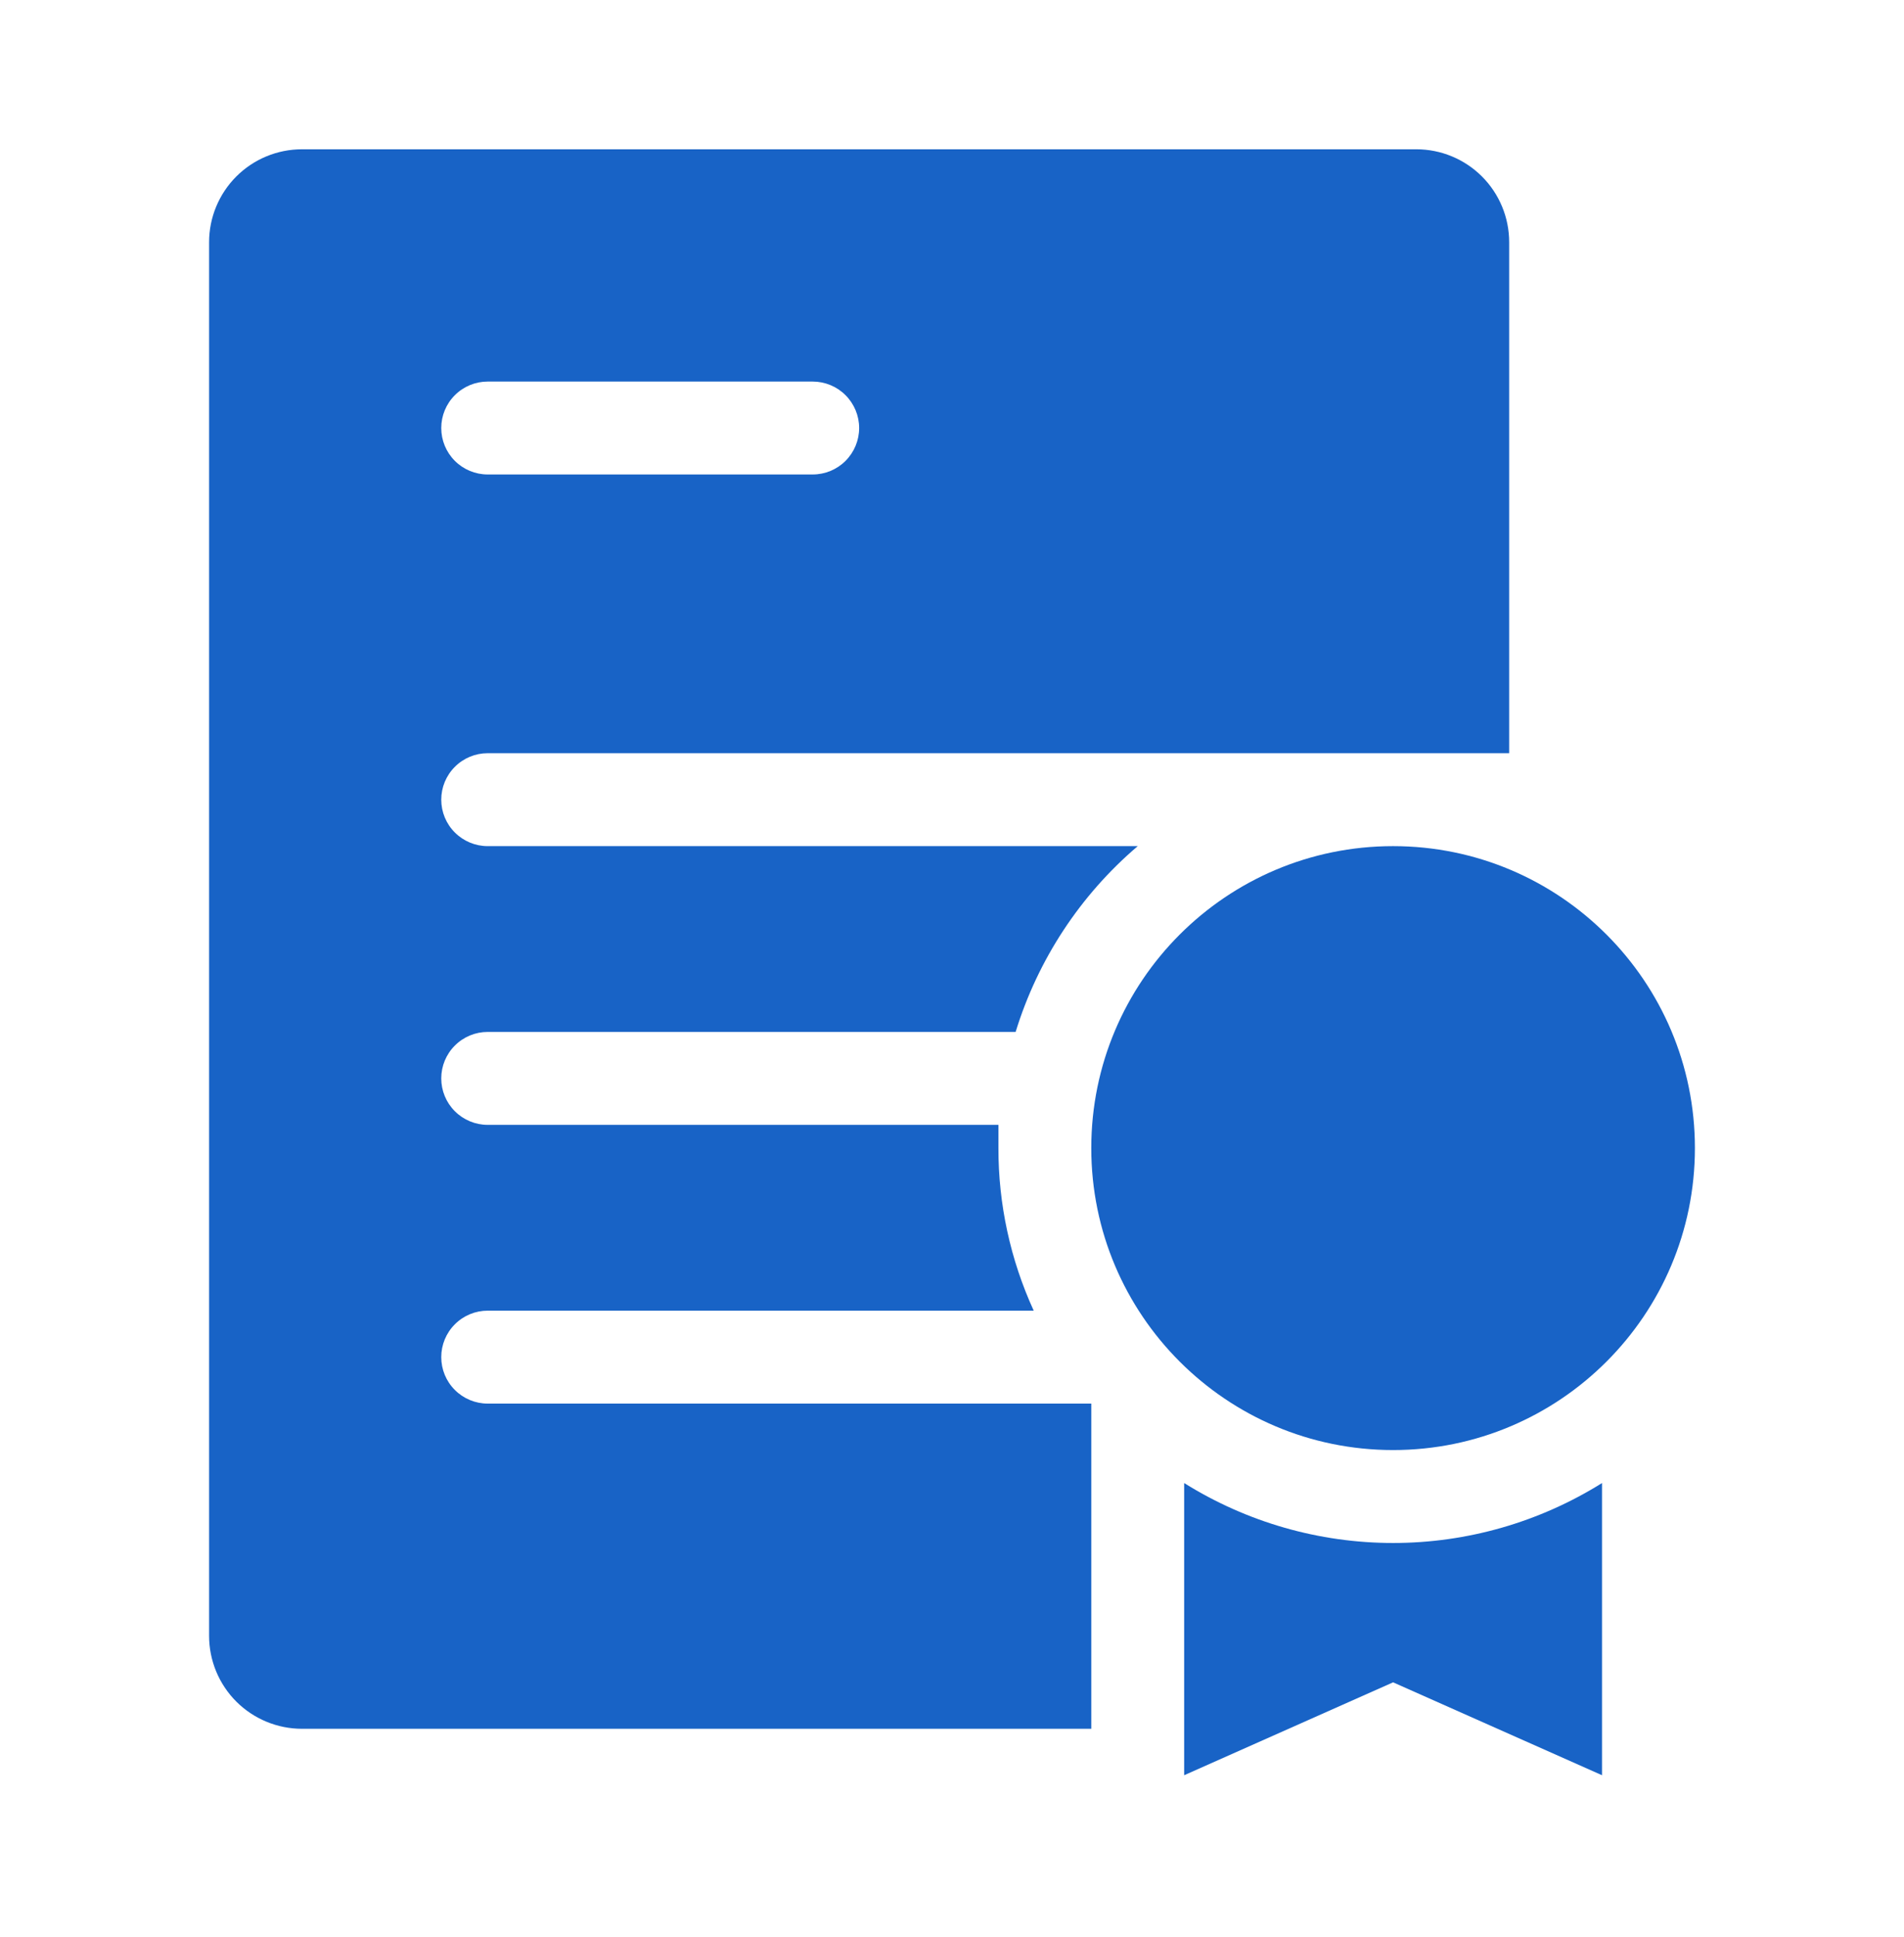 <svg xmlns="http://www.w3.org/2000/svg" width="60" height="61" viewBox="0 0 60 61" fill="none"><path d="M15.368 23.723H47.558V7.628C47.558 6.852 47.25 6.108 46.701 5.559C46.152 5.01 45.408 4.702 44.632 4.702H9.516C8.74 4.702 7.995 5.01 7.446 5.559C6.898 6.108 6.589 6.852 6.589 7.628V51.523C6.589 52.3 6.898 53.044 7.446 53.593C7.995 54.141 8.74 54.45 9.516 54.45H34.389V44.208H15.368C14.98 44.208 14.608 44.053 14.334 43.779C14.059 43.505 13.905 43.133 13.905 42.744C13.905 42.356 14.059 41.984 14.334 41.71C14.608 41.435 14.98 41.281 15.368 41.281H32.575C31.839 39.674 31.46 37.927 31.463 36.16C31.463 35.911 31.463 35.677 31.463 35.429H15.368C14.98 35.429 14.608 35.274 14.334 35C14.059 34.726 13.905 34.353 13.905 33.965C13.905 33.577 14.059 33.205 14.334 32.931C14.608 32.656 14.98 32.502 15.368 32.502H32.005C32.705 30.225 34.039 28.195 35.853 26.65H15.368C14.98 26.65 14.608 26.495 14.334 26.221C14.059 25.947 13.905 25.575 13.905 25.186C13.905 24.798 14.059 24.426 14.334 24.152C14.608 23.877 14.98 23.723 15.368 23.723ZM15.368 12.018H25.61C25.998 12.018 26.371 12.172 26.645 12.447C26.919 12.721 27.074 13.093 27.074 13.481C27.074 13.869 26.919 14.241 26.645 14.516C26.371 14.79 25.998 14.944 25.61 14.944H15.368C14.98 14.944 14.608 14.79 14.334 14.516C14.059 14.241 13.905 13.869 13.905 13.481C13.905 13.093 14.059 12.721 14.334 12.447C14.608 12.172 14.98 12.018 15.368 12.018Z" fill="#1863C6"></path><path d="M43.9 45.671C49.153 45.671 53.411 41.413 53.411 36.16C53.411 30.908 49.153 26.65 43.9 26.65C38.648 26.65 34.389 30.908 34.389 36.16C34.389 41.413 38.648 45.671 43.9 45.671Z" fill="#1863C6"></path><path d="M50.484 46.71C48.51 47.944 46.228 48.598 43.9 48.598C41.572 48.598 39.29 47.944 37.316 46.71V55.913L43.9 52.987L50.484 55.913V46.71Z" fill="#1863C6"></path></svg>